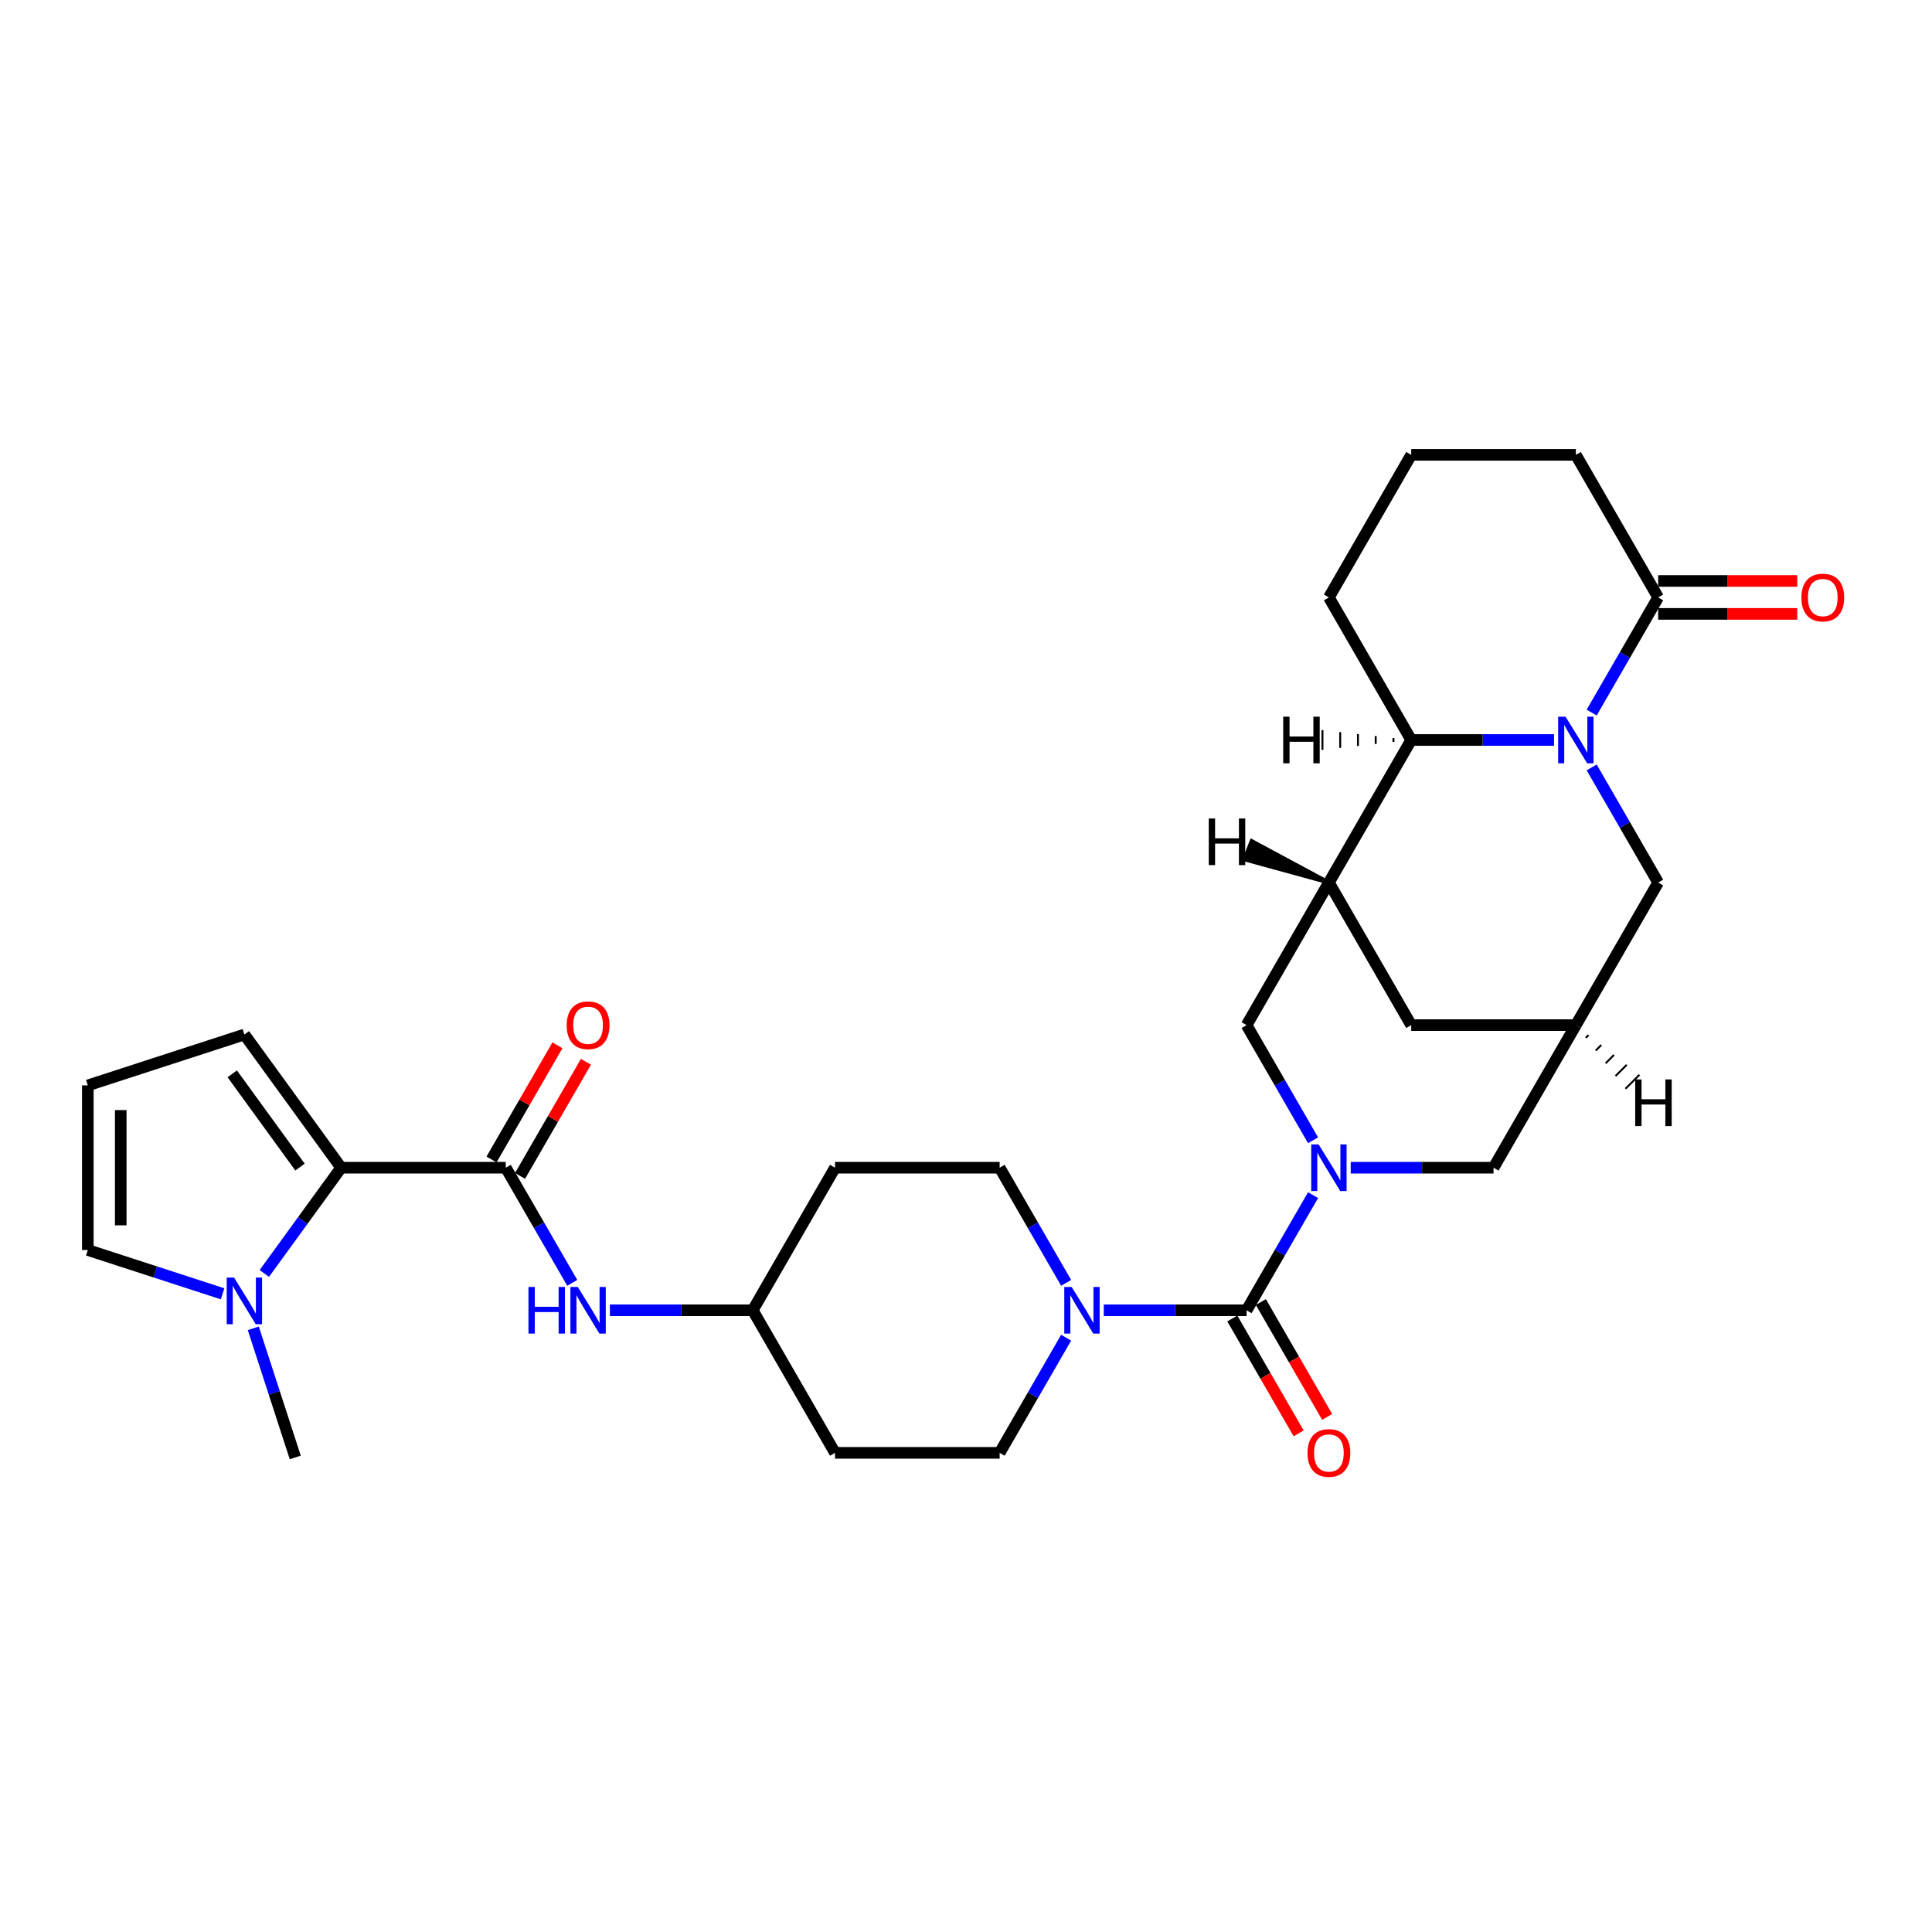 <?xml version='1.0' encoding='iso-8859-1'?>
<svg version='1.1' baseProfile='full'
              xmlns='http://www.w3.org/2000/svg'
                      xmlns:rdkit='http://www.rdkit.org/xml'
                      xmlns:xlink='http://www.w3.org/1999/xlink'
                  xml:space='preserve'
width='1000px' height='1000px' viewBox='0 0 1000 1000'>
<!-- END OF HEADER -->
<rect style='opacity:1.0;fill:#FFFFFF;stroke:none' width='1000' height='1000' x='0' y='0'> </rect>
<path class='bond-1' d='M 679.642,618.598 L 662.438,648.397' style='fill:none;fill-rule:evenodd;stroke:#0000FF;stroke-width:6px;stroke-linecap:butt;stroke-linejoin:miter;stroke-opacity:1' />
<path class='bond-1' d='M 662.438,648.397 L 645.234,678.196' style='fill:none;fill-rule:evenodd;stroke:#000000;stroke-width:6px;stroke-linecap:butt;stroke-linejoin:miter;stroke-opacity:1' />
<path class='bond-9' d='M 679.642,590.206 L 662.438,560.407' style='fill:none;fill-rule:evenodd;stroke:#0000FF;stroke-width:6px;stroke-linecap:butt;stroke-linejoin:miter;stroke-opacity:1' />
<path class='bond-9' d='M 662.438,560.407 L 645.234,530.608' style='fill:none;fill-rule:evenodd;stroke:#000000;stroke-width:6px;stroke-linecap:butt;stroke-linejoin:miter;stroke-opacity:1' />
<path class='bond-13' d='M 699.12,604.402 L 736.084,604.402' style='fill:none;fill-rule:evenodd;stroke:#0000FF;stroke-width:6px;stroke-linecap:butt;stroke-linejoin:miter;stroke-opacity:1' />
<path class='bond-13' d='M 736.084,604.402 L 773.048,604.402' style='fill:none;fill-rule:evenodd;stroke:#000000;stroke-width:6px;stroke-linecap:butt;stroke-linejoin:miter;stroke-opacity:1' />
<path class='bond-0' d='M 823.849,397.217 L 841.054,427.016' style='fill:none;fill-rule:evenodd;stroke:#0000FF;stroke-width:6px;stroke-linecap:butt;stroke-linejoin:miter;stroke-opacity:1' />
<path class='bond-0' d='M 841.054,427.016 L 858.258,456.815' style='fill:none;fill-rule:evenodd;stroke:#000000;stroke-width:6px;stroke-linecap:butt;stroke-linejoin:miter;stroke-opacity:1' />
<path class='bond-8' d='M 823.849,368.825 L 841.054,339.026' style='fill:none;fill-rule:evenodd;stroke:#0000FF;stroke-width:6px;stroke-linecap:butt;stroke-linejoin:miter;stroke-opacity:1' />
<path class='bond-8' d='M 841.054,339.026 L 858.258,309.227' style='fill:none;fill-rule:evenodd;stroke:#000000;stroke-width:6px;stroke-linecap:butt;stroke-linejoin:miter;stroke-opacity:1' />
<path class='bond-31' d='M 804.372,383.021 L 767.407,383.021' style='fill:none;fill-rule:evenodd;stroke:#0000FF;stroke-width:6px;stroke-linecap:butt;stroke-linejoin:miter;stroke-opacity:1' />
<path class='bond-31' d='M 767.407,383.021 L 730.443,383.021' style='fill:none;fill-rule:evenodd;stroke:#000000;stroke-width:6px;stroke-linecap:butt;stroke-linejoin:miter;stroke-opacity:1' />
<path class='bond-5' d='M 645.234,678.196 L 608.269,678.196' style='fill:none;fill-rule:evenodd;stroke:#000000;stroke-width:6px;stroke-linecap:butt;stroke-linejoin:miter;stroke-opacity:1' />
<path class='bond-5' d='M 608.269,678.196 L 571.305,678.196' style='fill:none;fill-rule:evenodd;stroke:#0000FF;stroke-width:6px;stroke-linecap:butt;stroke-linejoin:miter;stroke-opacity:1' />
<path class='bond-17' d='M 637.854,682.457 L 655.019,712.188' style='fill:none;fill-rule:evenodd;stroke:#000000;stroke-width:6px;stroke-linecap:butt;stroke-linejoin:miter;stroke-opacity:1' />
<path class='bond-17' d='M 655.019,712.188 L 672.184,741.918' style='fill:none;fill-rule:evenodd;stroke:#FF0000;stroke-width:6px;stroke-linecap:butt;stroke-linejoin:miter;stroke-opacity:1' />
<path class='bond-17' d='M 652.613,673.936 L 669.778,703.667' style='fill:none;fill-rule:evenodd;stroke:#000000;stroke-width:6px;stroke-linecap:butt;stroke-linejoin:miter;stroke-opacity:1' />
<path class='bond-17' d='M 669.778,703.667 L 686.943,733.397' style='fill:none;fill-rule:evenodd;stroke:#FF0000;stroke-width:6px;stroke-linecap:butt;stroke-linejoin:miter;stroke-opacity:1' />
<path class='bond-2' d='M 687.838,456.815 L 645.234,530.608' style='fill:none;fill-rule:evenodd;stroke:#000000;stroke-width:6px;stroke-linecap:butt;stroke-linejoin:miter;stroke-opacity:1' />
<path class='bond-6' d='M 687.838,456.815 L 730.443,383.021' style='fill:none;fill-rule:evenodd;stroke:#000000;stroke-width:6px;stroke-linecap:butt;stroke-linejoin:miter;stroke-opacity:1' />
<path class='bond-30' d='M 687.838,456.815 L 730.443,530.608' style='fill:none;fill-rule:evenodd;stroke:#000000;stroke-width:6px;stroke-linecap:butt;stroke-linejoin:miter;stroke-opacity:1' />
<path class='bond-35' d='M 687.838,456.815 L 647.855,435.315 L 644.058,444.809 Z' style='fill:#000000;fill-rule:evenodd;fill-opacity:1;stroke:#000000;stroke-width:2px;stroke-linecap:butt;stroke-linejoin:miter;stroke-opacity:1;' />
<path class='bond-3' d='M 261.789,604.402 L 278.993,634.201' style='fill:none;fill-rule:evenodd;stroke:#000000;stroke-width:6px;stroke-linecap:butt;stroke-linejoin:miter;stroke-opacity:1' />
<path class='bond-3' d='M 278.993,634.201 L 296.198,664' style='fill:none;fill-rule:evenodd;stroke:#0000FF;stroke-width:6px;stroke-linecap:butt;stroke-linejoin:miter;stroke-opacity:1' />
<path class='bond-4' d='M 261.789,604.402 L 176.579,604.402' style='fill:none;fill-rule:evenodd;stroke:#000000;stroke-width:6px;stroke-linecap:butt;stroke-linejoin:miter;stroke-opacity:1' />
<path class='bond-19' d='M 269.168,608.663 L 286.225,579.12' style='fill:none;fill-rule:evenodd;stroke:#000000;stroke-width:6px;stroke-linecap:butt;stroke-linejoin:miter;stroke-opacity:1' />
<path class='bond-19' d='M 286.225,579.12 L 303.282,549.576' style='fill:none;fill-rule:evenodd;stroke:#FF0000;stroke-width:6px;stroke-linecap:butt;stroke-linejoin:miter;stroke-opacity:1' />
<path class='bond-19' d='M 254.41,600.142 L 271.466,570.599' style='fill:none;fill-rule:evenodd;stroke:#000000;stroke-width:6px;stroke-linecap:butt;stroke-linejoin:miter;stroke-opacity:1' />
<path class='bond-19' d='M 271.466,570.599 L 288.523,541.055' style='fill:none;fill-rule:evenodd;stroke:#FF0000;stroke-width:6px;stroke-linecap:butt;stroke-linejoin:miter;stroke-opacity:1' />
<path class='bond-7' d='M 176.579,604.402 L 156.694,631.773' style='fill:none;fill-rule:evenodd;stroke:#000000;stroke-width:6px;stroke-linecap:butt;stroke-linejoin:miter;stroke-opacity:1' />
<path class='bond-7' d='M 156.694,631.773 L 136.808,659.143' style='fill:none;fill-rule:evenodd;stroke:#0000FF;stroke-width:6px;stroke-linecap:butt;stroke-linejoin:miter;stroke-opacity:1' />
<path class='bond-15' d='M 176.579,604.402 L 126.494,535.466' style='fill:none;fill-rule:evenodd;stroke:#000000;stroke-width:6px;stroke-linecap:butt;stroke-linejoin:miter;stroke-opacity:1' />
<path class='bond-15' d='M 155.279,604.079 L 120.219,555.824' style='fill:none;fill-rule:evenodd;stroke:#000000;stroke-width:6px;stroke-linecap:butt;stroke-linejoin:miter;stroke-opacity:1' />
<path class='bond-20' d='M 551.828,664 L 534.623,634.201' style='fill:none;fill-rule:evenodd;stroke:#0000FF;stroke-width:6px;stroke-linecap:butt;stroke-linejoin:miter;stroke-opacity:1' />
<path class='bond-20' d='M 534.623,634.201 L 517.419,604.402' style='fill:none;fill-rule:evenodd;stroke:#000000;stroke-width:6px;stroke-linecap:butt;stroke-linejoin:miter;stroke-opacity:1' />
<path class='bond-21' d='M 551.828,692.392 L 534.623,722.191' style='fill:none;fill-rule:evenodd;stroke:#0000FF;stroke-width:6px;stroke-linecap:butt;stroke-linejoin:miter;stroke-opacity:1' />
<path class='bond-21' d='M 534.623,722.191 L 517.419,751.99' style='fill:none;fill-rule:evenodd;stroke:#000000;stroke-width:6px;stroke-linecap:butt;stroke-linejoin:miter;stroke-opacity:1' />
<path class='bond-27' d='M 730.443,383.021 L 687.838,309.227' style='fill:none;fill-rule:evenodd;stroke:#000000;stroke-width:6px;stroke-linecap:butt;stroke-linejoin:miter;stroke-opacity:1' />
<path class='bond-36' d='M 721.254,381.998 L 721.254,384.043' style='fill:none;fill-rule:evenodd;stroke:#000000;stroke-width:1.0px;stroke-linecap:butt;stroke-linejoin:miter;stroke-opacity:1' />
<path class='bond-36' d='M 712.065,380.976 L 712.065,385.066' style='fill:none;fill-rule:evenodd;stroke:#000000;stroke-width:1.0px;stroke-linecap:butt;stroke-linejoin:miter;stroke-opacity:1' />
<path class='bond-36' d='M 702.876,379.953 L 702.876,386.088' style='fill:none;fill-rule:evenodd;stroke:#000000;stroke-width:1.0px;stroke-linecap:butt;stroke-linejoin:miter;stroke-opacity:1' />
<path class='bond-36' d='M 693.687,378.931 L 693.687,387.111' style='fill:none;fill-rule:evenodd;stroke:#000000;stroke-width:1.0px;stroke-linecap:butt;stroke-linejoin:miter;stroke-opacity:1' />
<path class='bond-36' d='M 684.498,377.908 L 684.498,388.133' style='fill:none;fill-rule:evenodd;stroke:#000000;stroke-width:1.0px;stroke-linecap:butt;stroke-linejoin:miter;stroke-opacity:1' />
<path class='bond-16' d='M 115.212,669.673 L 80.333,658.34' style='fill:none;fill-rule:evenodd;stroke:#0000FF;stroke-width:6px;stroke-linecap:butt;stroke-linejoin:miter;stroke-opacity:1' />
<path class='bond-16' d='M 80.333,658.34 L 45.455,647.007' style='fill:none;fill-rule:evenodd;stroke:#000000;stroke-width:6px;stroke-linecap:butt;stroke-linejoin:miter;stroke-opacity:1' />
<path class='bond-28' d='M 131.107,687.535 L 141.966,720.956' style='fill:none;fill-rule:evenodd;stroke:#0000FF;stroke-width:6px;stroke-linecap:butt;stroke-linejoin:miter;stroke-opacity:1' />
<path class='bond-28' d='M 141.966,720.956 L 152.825,754.378' style='fill:none;fill-rule:evenodd;stroke:#000000;stroke-width:6px;stroke-linecap:butt;stroke-linejoin:miter;stroke-opacity:1' />
<path class='bond-22' d='M 858.258,317.748 L 894.259,317.748' style='fill:none;fill-rule:evenodd;stroke:#000000;stroke-width:6px;stroke-linecap:butt;stroke-linejoin:miter;stroke-opacity:1' />
<path class='bond-22' d='M 894.259,317.748 L 930.261,317.748' style='fill:none;fill-rule:evenodd;stroke:#FF0000;stroke-width:6px;stroke-linecap:butt;stroke-linejoin:miter;stroke-opacity:1' />
<path class='bond-22' d='M 858.258,300.706 L 894.259,300.706' style='fill:none;fill-rule:evenodd;stroke:#000000;stroke-width:6px;stroke-linecap:butt;stroke-linejoin:miter;stroke-opacity:1' />
<path class='bond-22' d='M 894.259,300.706 L 930.261,300.706' style='fill:none;fill-rule:evenodd;stroke:#FF0000;stroke-width:6px;stroke-linecap:butt;stroke-linejoin:miter;stroke-opacity:1' />
<path class='bond-26' d='M 858.258,309.227 L 815.653,235.433' style='fill:none;fill-rule:evenodd;stroke:#000000;stroke-width:6px;stroke-linecap:butt;stroke-linejoin:miter;stroke-opacity:1' />
<path class='bond-10' d='M 815.653,530.608 L 773.048,604.402' style='fill:none;fill-rule:evenodd;stroke:#000000;stroke-width:6px;stroke-linecap:butt;stroke-linejoin:miter;stroke-opacity:1' />
<path class='bond-12' d='M 815.653,530.608 L 858.258,456.815' style='fill:none;fill-rule:evenodd;stroke:#000000;stroke-width:6px;stroke-linecap:butt;stroke-linejoin:miter;stroke-opacity:1' />
<path class='bond-14' d='M 815.653,530.608 L 730.443,530.608' style='fill:none;fill-rule:evenodd;stroke:#000000;stroke-width:6px;stroke-linecap:butt;stroke-linejoin:miter;stroke-opacity:1' />
<path class='bond-37' d='M 820.792,537.193 L 822.238,535.747' style='fill:none;fill-rule:evenodd;stroke:#000000;stroke-width:1.0px;stroke-linecap:butt;stroke-linejoin:miter;stroke-opacity:1' />
<path class='bond-37' d='M 825.93,543.777 L 828.822,540.885' style='fill:none;fill-rule:evenodd;stroke:#000000;stroke-width:1.0px;stroke-linecap:butt;stroke-linejoin:miter;stroke-opacity:1' />
<path class='bond-37' d='M 831.068,550.362 L 835.407,546.024' style='fill:none;fill-rule:evenodd;stroke:#000000;stroke-width:1.0px;stroke-linecap:butt;stroke-linejoin:miter;stroke-opacity:1' />
<path class='bond-37' d='M 836.207,556.946 L 841.991,551.162' style='fill:none;fill-rule:evenodd;stroke:#000000;stroke-width:1.0px;stroke-linecap:butt;stroke-linejoin:miter;stroke-opacity:1' />
<path class='bond-37' d='M 841.345,563.531 L 848.575,556.3' style='fill:none;fill-rule:evenodd;stroke:#000000;stroke-width:1.0px;stroke-linecap:butt;stroke-linejoin:miter;stroke-opacity:1' />
<path class='bond-11' d='M 315.676,678.196 L 352.64,678.196' style='fill:none;fill-rule:evenodd;stroke:#0000FF;stroke-width:6px;stroke-linecap:butt;stroke-linejoin:miter;stroke-opacity:1' />
<path class='bond-11' d='M 352.64,678.196 L 389.604,678.196' style='fill:none;fill-rule:evenodd;stroke:#000000;stroke-width:6px;stroke-linecap:butt;stroke-linejoin:miter;stroke-opacity:1' />
<path class='bond-18' d='M 126.494,535.466 L 45.455,561.797' style='fill:none;fill-rule:evenodd;stroke:#000000;stroke-width:6px;stroke-linecap:butt;stroke-linejoin:miter;stroke-opacity:1' />
<path class='bond-34' d='M 45.455,647.007 L 45.455,561.797' style='fill:none;fill-rule:evenodd;stroke:#000000;stroke-width:6px;stroke-linecap:butt;stroke-linejoin:miter;stroke-opacity:1' />
<path class='bond-34' d='M 62.496,634.226 L 62.496,574.579' style='fill:none;fill-rule:evenodd;stroke:#000000;stroke-width:6px;stroke-linecap:butt;stroke-linejoin:miter;stroke-opacity:1' />
<path class='bond-25' d='M 517.419,604.402 L 432.209,604.402' style='fill:none;fill-rule:evenodd;stroke:#000000;stroke-width:6px;stroke-linecap:butt;stroke-linejoin:miter;stroke-opacity:1' />
<path class='bond-24' d='M 517.419,751.99 L 432.209,751.99' style='fill:none;fill-rule:evenodd;stroke:#000000;stroke-width:6px;stroke-linecap:butt;stroke-linejoin:miter;stroke-opacity:1' />
<path class='bond-23' d='M 389.604,678.196 L 432.209,751.99' style='fill:none;fill-rule:evenodd;stroke:#000000;stroke-width:6px;stroke-linecap:butt;stroke-linejoin:miter;stroke-opacity:1' />
<path class='bond-32' d='M 389.604,678.196 L 432.209,604.402' style='fill:none;fill-rule:evenodd;stroke:#000000;stroke-width:6px;stroke-linecap:butt;stroke-linejoin:miter;stroke-opacity:1' />
<path class='bond-33' d='M 815.653,235.433 L 730.443,235.433' style='fill:none;fill-rule:evenodd;stroke:#000000;stroke-width:6px;stroke-linecap:butt;stroke-linejoin:miter;stroke-opacity:1' />
<path class='bond-29' d='M 687.838,309.227 L 730.443,235.433' style='fill:none;fill-rule:evenodd;stroke:#000000;stroke-width:6px;stroke-linecap:butt;stroke-linejoin:miter;stroke-opacity:1' />
<path  class='atom-0' d='M 682.504 592.337
L 690.412 605.118
Q 691.196 606.379, 692.457 608.663
Q 693.718 610.947, 693.786 611.083
L 693.786 592.337
L 696.99 592.337
L 696.99 616.468
L 693.684 616.468
L 685.197 602.494
Q 684.209 600.858, 683.152 598.983
Q 682.129 597.108, 681.823 596.529
L 681.823 616.468
L 678.687 616.468
L 678.687 592.337
L 682.504 592.337
' fill='#0000FF'/>
<path  class='atom-1' d='M 810.319 370.955
L 818.227 383.736
Q 819.011 384.997, 820.272 387.281
Q 821.533 389.565, 821.601 389.701
L 821.601 370.955
L 824.805 370.955
L 824.805 395.086
L 821.499 395.086
L 813.012 381.112
Q 812.023 379.476, 810.967 377.601
Q 809.944 375.727, 809.638 375.147
L 809.638 395.086
L 806.502 395.086
L 806.502 370.955
L 810.319 370.955
' fill='#0000FF'/>
<path  class='atom-6' d='M 554.689 666.131
L 562.597 678.912
Q 563.381 680.173, 564.642 682.457
Q 565.903 684.74, 565.971 684.877
L 565.971 666.131
L 569.175 666.131
L 569.175 690.262
L 565.869 690.262
L 557.382 676.288
Q 556.394 674.652, 555.337 672.777
Q 554.315 670.902, 554.008 670.323
L 554.008 690.262
L 550.872 690.262
L 550.872 666.131
L 554.689 666.131
' fill='#0000FF'/>
<path  class='atom-8' d='M 121.16 661.273
L 129.067 674.054
Q 129.851 675.316, 131.112 677.599
Q 132.373 679.883, 132.442 680.019
L 132.442 661.273
L 135.646 661.273
L 135.646 685.404
L 132.339 685.404
L 123.852 671.43
Q 122.864 669.794, 121.807 667.919
Q 120.785 666.045, 120.478 665.465
L 120.478 685.404
L 117.342 685.404
L 117.342 661.273
L 121.16 661.273
' fill='#0000FF'/>
<path  class='atom-12' d='M 273.531 666.131
L 276.803 666.131
L 276.803 676.39
L 289.141 676.39
L 289.141 666.131
L 292.413 666.131
L 292.413 690.262
L 289.141 690.262
L 289.141 679.117
L 276.803 679.117
L 276.803 690.262
L 273.531 690.262
L 273.531 666.131
' fill='#0000FF'/>
<path  class='atom-12' d='M 299.06 666.131
L 306.967 678.912
Q 307.751 680.173, 309.012 682.457
Q 310.273 684.74, 310.342 684.877
L 310.342 666.131
L 313.545 666.131
L 313.545 690.262
L 310.239 690.262
L 301.752 676.288
Q 300.764 674.652, 299.707 672.777
Q 298.685 670.902, 298.378 670.323
L 298.378 690.262
L 295.242 690.262
L 295.242 666.131
L 299.06 666.131
' fill='#0000FF'/>
<path  class='atom-18' d='M 676.761 752.058
Q 676.761 746.264, 679.624 743.026
Q 682.487 739.788, 687.838 739.788
Q 693.19 739.788, 696.053 743.026
Q 698.916 746.264, 698.916 752.058
Q 698.916 757.921, 696.019 761.261
Q 693.121 764.567, 687.838 764.567
Q 682.521 764.567, 679.624 761.261
Q 676.761 757.955, 676.761 752.058
M 687.838 761.841
Q 691.52 761.841, 693.496 759.387
Q 695.507 756.898, 695.507 752.058
Q 695.507 747.321, 693.496 744.935
Q 691.52 742.515, 687.838 742.515
Q 684.157 742.515, 682.146 744.901
Q 680.17 747.287, 680.17 752.058
Q 680.17 756.932, 682.146 759.387
Q 684.157 761.841, 687.838 761.841
' fill='#FF0000'/>
<path  class='atom-20' d='M 293.317 530.677
Q 293.317 524.882, 296.18 521.644
Q 299.043 518.406, 304.394 518.406
Q 309.745 518.406, 312.608 521.644
Q 315.471 524.882, 315.471 530.677
Q 315.471 536.539, 312.574 539.879
Q 309.677 543.185, 304.394 543.185
Q 299.077 543.185, 296.18 539.879
Q 293.317 536.573, 293.317 530.677
M 304.394 540.459
Q 308.075 540.459, 310.052 538.005
Q 312.063 535.517, 312.063 530.677
Q 312.063 525.939, 310.052 523.553
Q 308.075 521.133, 304.394 521.133
Q 300.713 521.133, 298.702 523.519
Q 296.725 525.905, 296.725 530.677
Q 296.725 535.551, 298.702 538.005
Q 300.713 540.459, 304.394 540.459
' fill='#FF0000'/>
<path  class='atom-23' d='M 932.391 309.295
Q 932.391 303.501, 935.254 300.263
Q 938.117 297.025, 943.468 297.025
Q 948.819 297.025, 951.682 300.263
Q 954.545 303.501, 954.545 309.295
Q 954.545 315.157, 951.648 318.498
Q 948.751 321.804, 943.468 321.804
Q 938.151 321.804, 935.254 318.498
Q 932.391 315.191, 932.391 309.295
M 943.468 319.077
Q 947.149 319.077, 949.126 316.623
Q 951.137 314.135, 951.137 309.295
Q 951.137 304.557, 949.126 302.171
Q 947.149 299.751, 943.468 299.751
Q 939.787 299.751, 937.776 302.137
Q 935.799 304.523, 935.799 309.295
Q 935.799 314.169, 937.776 316.623
Q 939.787 319.077, 943.468 319.077
' fill='#FF0000'/>
<path  class='atom-31' d='M 625.654 423.651
L 628.926 423.651
L 628.926 433.911
L 641.264 433.911
L 641.264 423.651
L 644.536 423.651
L 644.536 447.783
L 641.264 447.783
L 641.264 436.637
L 628.926 436.637
L 628.926 447.783
L 625.654 447.783
L 625.654 423.651
' fill='#000000'/>
<path  class='atom-32' d='M 664.196 370.955
L 667.468 370.955
L 667.468 381.214
L 679.806 381.214
L 679.806 370.955
L 683.078 370.955
L 683.078 395.086
L 679.806 395.086
L 679.806 383.941
L 667.468 383.941
L 667.468 395.086
L 664.196 395.086
L 664.196 370.955
' fill='#000000'/>
<path  class='atom-33' d='M 846.38 558.711
L 849.652 558.711
L 849.652 568.97
L 861.991 568.97
L 861.991 558.711
L 865.263 558.711
L 865.263 582.843
L 861.991 582.843
L 861.991 571.697
L 849.652 571.697
L 849.652 582.843
L 846.38 582.843
L 846.38 558.711
' fill='#000000'/>
</svg>
